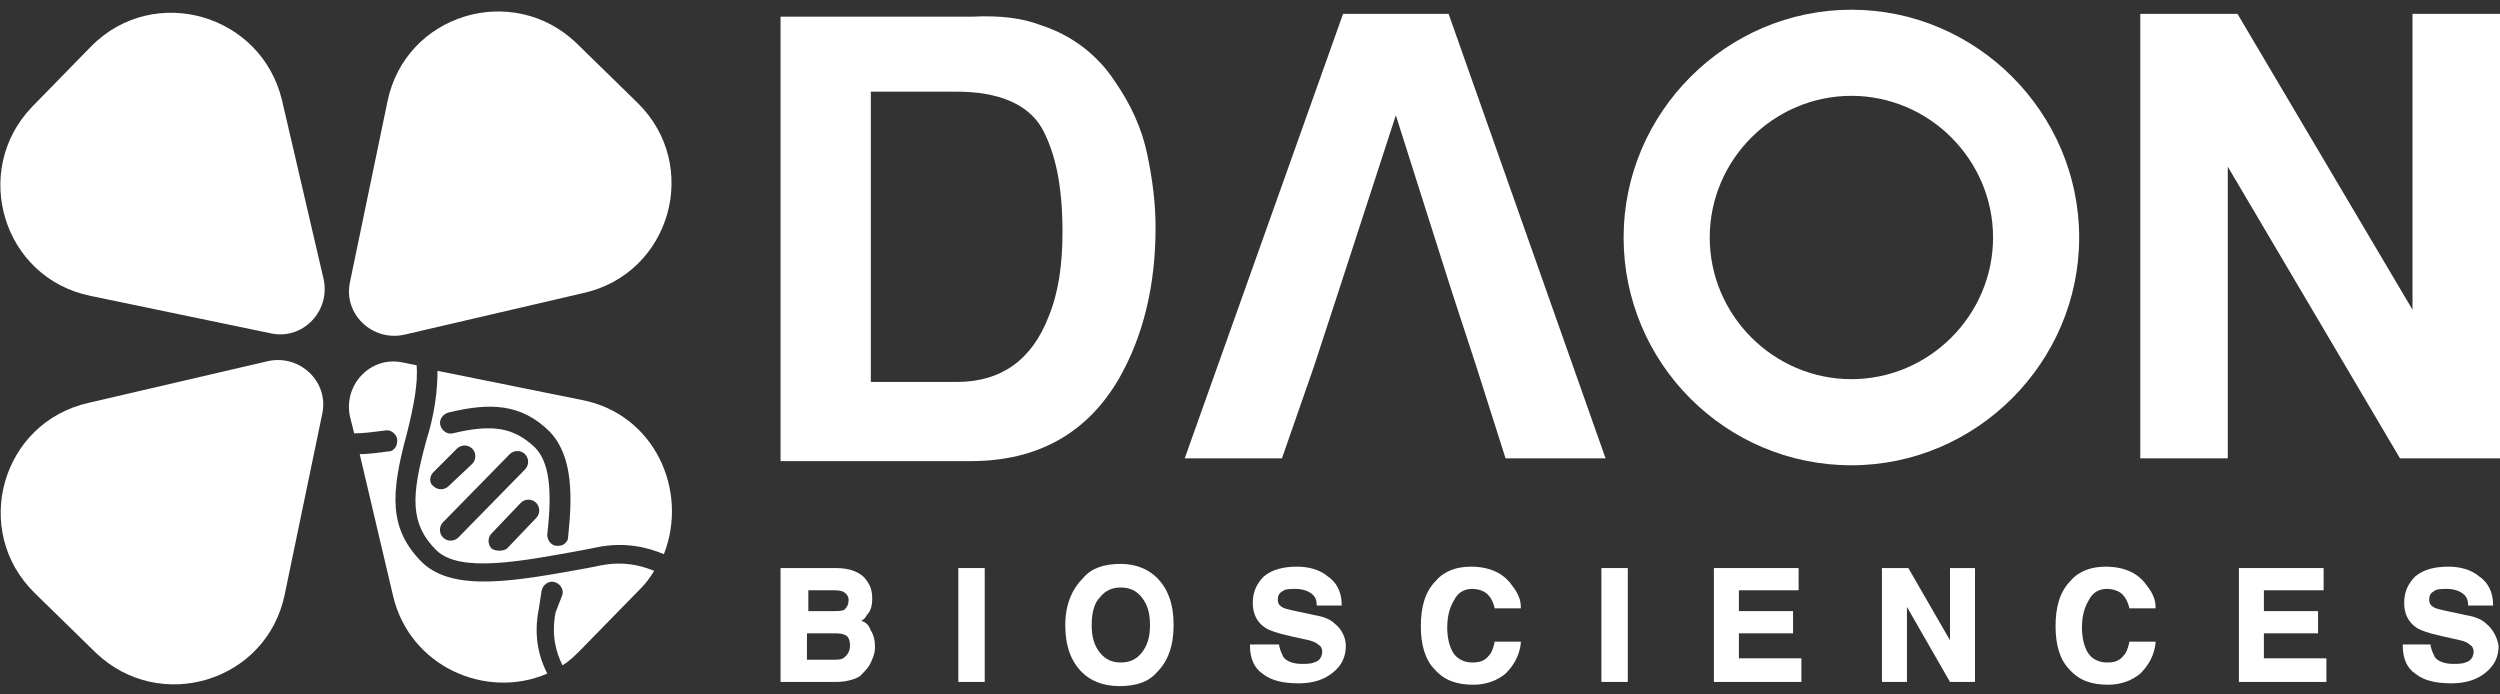 <?xml version="1.0" encoding="utf-8"?>
<!-- Generator: Adobe Illustrator 24.1.1, SVG Export Plug-In . SVG Version: 6.00 Build 0)  -->
<svg version="1.1" id="Layer_1" xmlns="http://www.w3.org/2000/svg" xmlns:xlink="http://www.w3.org/1999/xlink" x="0px" y="0px"
	 viewBox="0 0 180 50" style="enable-background:new 0 0 180 50;" xml:space="preserve">
<rect x="0" y="0" width="180" height="50" fill="#333333" stroke="none"/>
<style type="text/css">
	.st0{fill:#FFFFFF;}
</style>
<g>
	<g>
		<path class="st0" d="M133.3,33.5c-9.1,0-16.4-7.4-16.4-16.4s7.4-16.4,16.4-16.4s16.4,7.4,16.4,16.4S142.3,33.5,133.3,33.5z
			 M133.3,6.9c-5.6,0-10.2,4.6-10.2,10.2s4.6,10.2,10.2,10.2c5.6,0,10.2-4.6,10.2-10.2S138.9,6.9,133.3,6.9z"/>
	</g>
	<g>
		<path class="st0" d="M43.3,40.7l-1,0.2c-5,0.9-9.6,1.8-11.9-0.4c-2.4-2.4-2.3-4.9-1.1-9.3c0.5-2,0.8-3.6,0.7-4.9L29,26.1
			c-2.3-0.5-4.3,1.6-3.8,3.9l0.3,1.2c0.7,0,1.4-0.1,2.2-0.2c0.4-0.1,0.8,0.2,0.9,0.6c0,0.2,0,0.5-0.2,0.7c-0.1,0.1-0.2,0.2-0.4,0.2
			c-0.8,0.1-1.5,0.2-2.1,0.2l2.4,10.2c1.2,5.1,6.7,7.5,11.1,5.6c-0.6-1.2-1-2.7-0.6-4.7l0.2-1.3c0.1-0.4,0.5-0.7,0.9-0.6
			c0.4,0.1,0.7,0.5,0.6,0.9L40,44.1c-0.3,1.6,0,2.8,0.5,3.8c0.5-0.3,0.9-0.7,1.3-1.1l4.3-4.4c0.4-0.4,0.7-0.8,1-1.3
			C46.1,40.7,44.9,40.4,43.3,40.7z"/>
		<path class="st0" d="M41.9,28.8l-10.4-2.1c0,1.4-0.2,3.1-0.8,5c-1.1,4-1.2,6,0.7,7.9c1.7,1.7,6.2,0.8,10.6,0l1-0.2
			c2-0.4,3.6,0,4.8,0.5C49.6,35.3,47.1,29.8,41.9,28.8z M31.2,34l1.7-1.7c0.3-0.3,0.8-0.3,1.1,0c0.3,0.3,0.3,0.8,0,1.1L32.3,35
			c-0.3,0.3-0.8,0.3-1.1,0C30.9,34.8,30.9,34.3,31.2,34z M33,38.7c-0.3,0.3-0.8,0.3-1.1,0c-0.3-0.3-0.3-0.8,0-1.1l4.8-4.9
			c0.3-0.3,0.8-0.3,1.1,0c0.3,0.3,0.3,0.8,0,1.1L33,38.7z M35.4,39.5c-0.3-0.3-0.3-0.8,0-1.1l2.1-2.2c0.3-0.3,0.8-0.3,1.1,0
			c0.3,0.3,0.3,0.8,0,1.1l-2.1,2.2C36.2,39.7,35.7,39.7,35.4,39.5z M40.9,38.7c0,0.2-0.1,0.3-0.2,0.4c-0.2,0.2-0.4,0.2-0.6,0.2
			c-0.4,0-0.7-0.4-0.7-0.8c0.4-3.4,0.1-5.3-0.9-6.3c-1.5-1.4-3-1.7-5.9-1c-0.4,0.1-0.8-0.2-0.9-0.6c-0.1-0.4,0.2-0.8,0.6-0.9
			c2.9-0.7,5.2-0.7,7.3,1.4C41.3,32.9,41.2,35.9,40.9,38.7z"/>
	</g>
	<g>
		<path class="st0" d="M74.9,1.8c2.2,0.7,4.1,2.1,5.4,4.1c1.1,1.6,1.9,3.3,2.3,5.2c0.4,1.9,0.6,3.6,0.6,5.3c0,4.2-0.9,7.8-2.6,10.8
			c-2.3,4-5.9,6-10.7,6H56.2v-32H70C72,1.1,73.6,1.3,74.9,1.8z M62.7,6.6v20.9h6.2c3.2,0,5.4-1.6,6.6-4.7c0.7-1.7,1-3.7,1-6.1
			c0-3.3-0.5-5.7-1.5-7.5c-1-1.7-3.1-2.6-6.1-2.6H62.7z"/>
		<path class="st0" d="M104.5,20.9l-4-12.6l-4.1,12.6l-1.8,5.5L92.3,33h-7l11.4-32h7.6l11.3,32h-7.2l-2.1-6.6L104.5,20.9z"/>
		<path class="st0" d="M42,21.1l-12.9,3c-2.3,0.5-4.4-1.5-3.9-3.8l2.7-13c1.3-6.3,9-8.6,13.6-4.2l4.4,4.3
			C50.5,11.9,48.3,19.7,42,21.1z"/>
		<path class="st0" d="M20.3,7.2l3,12.9c0.5,2.3-1.5,4.4-3.8,3.9l-13-2.7c-6.3-1.3-8.6-9-4.2-13.6l4.3-4.4C11.1-1.2,18.8,1,20.3,7.2
			z"/>
		<path class="st0" d="M6.4,29l12.9-3c2.3-0.5,4.4,1.5,3.9,3.8l-2.7,13c-1.3,6.3-9,8.6-13.6,4.2l-4.4-4.3C-2.1,38.2,0.1,30.4,6.4,29
			z"/>
		<polygon class="st0" points="172.8,33 160.4,12 160.4,33 154.1,33 154.1,1 161.1,1 173.7,22.3 173.7,1 180,1 180,33 		"/>
		<g>
			<path class="st0" d="M62,44.7c0.2-0.1,0.3-0.2,0.4-0.4c0.3-0.3,0.4-0.7,0.4-1.2c0-0.5-0.1-0.9-0.4-1.3l0,0
				c-0.4-0.6-1.2-0.9-2.2-0.9h-4v8.2h3.7c0.4,0,0.8,0,1.2-0.1c0.4-0.1,0.7-0.2,0.9-0.4c0.2-0.2,0.4-0.4,0.6-0.7
				c0.2-0.4,0.4-0.8,0.4-1.3c0-0.5-0.1-0.9-0.3-1.2C62.6,45.1,62.4,44.8,62,44.7z M58.2,45.6H60c0.3,0,0.6,0,0.8,0.1
				c0.3,0.1,0.4,0.4,0.4,0.8c0,0.4-0.2,0.7-0.5,0.9c-0.2,0.1-0.4,0.1-0.8,0.1h-1.8V45.6z M60.8,43.9C60.6,44,60.3,44,60,44h-1.8
				v-1.5h1.6c0.4,0,0.7,0,0.9,0.1c0.2,0.1,0.4,0.3,0.4,0.6C61.1,43.5,61,43.7,60.8,43.9z"/>
			<rect x="69" y="40.9" class="st0" width="1.9" height="8.2"/>
			<path class="st0" d="M80.7,40.6c-1.2,0-2.1,0.3-2.7,1c-0.8,0.8-1.3,1.9-1.3,3.4c0,1.5,0.4,2.6,1.2,3.4c0.6,0.6,1.5,1,2.7,1
				c1.2,0,2.1-0.3,2.7-1c0.8-0.8,1.2-1.9,1.2-3.4c0-1.5-0.4-2.6-1.2-3.4C82.7,41,81.8,40.6,80.7,40.6z M79.2,43
				c0.4-0.5,0.9-0.7,1.5-0.7c0.6,0,1.1,0.2,1.5,0.7c0.4,0.5,0.6,1.1,0.6,2c0,0.9-0.2,1.5-0.6,2c-0.4,0.5-0.9,0.7-1.5,0.7
				c-0.6,0-1.1-0.2-1.5-0.7c-0.4-0.5-0.6-1.1-0.6-2C78.6,44.1,78.8,43.4,79.2,43z"/>
			<path class="st0" d="M96.1,44.9c-0.3-0.3-0.8-0.5-1.4-0.6L93.3,44c-0.5-0.1-0.9-0.2-1-0.3c-0.2-0.1-0.3-0.3-0.3-0.5
				c0-0.3,0.1-0.5,0.3-0.6c0.2-0.2,0.6-0.2,1-0.2c0.4,0,0.7,0.1,0.9,0.2c0.4,0.2,0.6,0.5,0.6,0.9l0,0.1h1.8l0-0.1c0-0.9-0.4-1.6-1-2
				c-0.6-0.5-1.4-0.7-2.2-0.7c-1,0-1.8,0.2-2.4,0.7c-0.5,0.5-0.8,1.1-0.8,1.9c0,0.8,0.3,1.4,0.9,1.8c0.3,0.2,0.9,0.4,1.8,0.6
				l0.9,0.2c0.5,0.1,0.9,0.2,1.1,0.4c0.2,0.1,0.3,0.3,0.3,0.5c0,0.4-0.2,0.7-0.6,0.8c-0.2,0.1-0.6,0.1-0.9,0.1
				c-0.6,0-1.1-0.2-1.3-0.5c-0.1-0.2-0.2-0.4-0.3-0.8l0-0.1H90v0.1c0,0.9,0.3,1.6,0.9,2c0.6,0.5,1.5,0.7,2.6,0.7
				c1.1,0,1.9-0.3,2.5-0.8c0.6-0.5,0.9-1.1,0.9-1.9C96.9,45.9,96.6,45.3,96.1,44.9z"/>
			<path class="st0" d="M106,42.4c0.5,0,1,0.2,1.2,0.5c0.2,0.2,0.3,0.5,0.4,0.8l0,0.1h1.9l0-0.1c0-0.5-0.2-1-0.6-1.5
				c-0.6-0.9-1.6-1.4-3-1.4c-1,0-1.9,0.3-2.5,1c-0.8,0.8-1.1,1.9-1.1,3.3c0,1.3,0.3,2.4,1,3.1c0.7,0.8,1.6,1.1,2.8,1.1
				c0.9,0,1.7-0.3,2.3-0.8c0.6-0.6,1-1.3,1.1-2.2l0-0.1h-1.9l0,0.1c-0.1,0.4-0.2,0.7-0.4,0.9c-0.3,0.4-0.7,0.5-1.2,0.5
				c-0.5,0-1-0.2-1.3-0.6c-0.3-0.4-0.5-1.1-0.5-1.9c0-0.9,0.2-1.5,0.5-2C105,42.6,105.5,42.4,106,42.4z"/>
			<rect x="115.3" y="40.9" class="st0" width="1.9" height="8.2"/>
			<polygon class="st0" points="125.2,45.6 129.1,45.6 129.1,44 125.2,44 125.2,42.5 129.5,42.5 129.5,40.9 123.4,40.9 123.4,49.1 
				129.7,49.1 129.7,47.4 125.2,47.4 			"/>
			<polygon class="st0" points="140.4,46.1 137.4,40.9 135.5,40.9 135.5,49.1 137.3,49.1 137.3,43.7 140.4,49.1 142.2,49.1 
				142.2,40.9 140.4,40.9 			"/>
			<path class="st0" d="M151.7,42.4c0.5,0,1,0.2,1.2,0.5c0.2,0.2,0.3,0.5,0.4,0.8l0,0.1h1.9l0-0.1c0-0.5-0.2-1-0.6-1.5
				c-0.6-0.9-1.6-1.4-3-1.4c-1,0-1.9,0.3-2.5,1c-0.8,0.8-1.1,1.9-1.1,3.3c0,1.3,0.3,2.4,1,3.1c0.7,0.8,1.6,1.1,2.8,1.1
				c0.9,0,1.7-0.3,2.3-0.8c0.6-0.6,1-1.3,1.1-2.2l0-0.1h-1.9l0,0.1c-0.1,0.4-0.2,0.7-0.4,0.9c-0.3,0.4-0.7,0.5-1.2,0.5
				c-0.5,0-1-0.2-1.3-0.6c-0.3-0.4-0.5-1.1-0.5-1.9c0-0.9,0.2-1.5,0.5-2C150.7,42.6,151.2,42.4,151.7,42.4z"/>
			<polygon class="st0" points="163,45.6 166.9,45.6 166.9,44 163,44 163,42.5 167.3,42.5 167.3,40.9 161.2,40.9 161.2,49.1 
				167.5,49.1 167.5,47.4 163,47.4 			"/>
			<path class="st0" d="M179,44.9c-0.3-0.3-0.8-0.5-1.4-0.6l-1.4-0.3c-0.5-0.1-0.9-0.2-1-0.3c-0.2-0.1-0.3-0.3-0.3-0.5
				c0-0.3,0.1-0.5,0.3-0.6c0.2-0.2,0.6-0.2,1-0.2c0.4,0,0.7,0.1,0.9,0.2c0.4,0.2,0.6,0.5,0.6,0.9l0,0.1h1.8l0-0.1c0-0.9-0.4-1.6-1-2
				c-0.6-0.5-1.4-0.7-2.2-0.7c-1,0-1.8,0.2-2.4,0.7c-0.5,0.5-0.8,1.1-0.8,1.9c0,0.8,0.3,1.4,0.9,1.8c0.3,0.2,0.9,0.4,1.8,0.6
				l0.9,0.2c0.5,0.1,0.9,0.2,1.1,0.4c0.2,0.1,0.3,0.3,0.3,0.5c0,0.4-0.2,0.7-0.6,0.8c-0.2,0.1-0.6,0.1-0.9,0.1
				c-0.6,0-1.1-0.2-1.3-0.5c-0.1-0.2-0.2-0.4-0.3-0.8l0-0.1H173v0.1c0,0.9,0.3,1.6,0.9,2c0.6,0.5,1.5,0.7,2.6,0.7
				c1.1,0,1.9-0.3,2.5-0.8c0.6-0.5,0.9-1.1,0.9-1.9C179.8,45.9,179.5,45.3,179,44.9z"/>
		</g>
	</g>
</g>
</svg>
